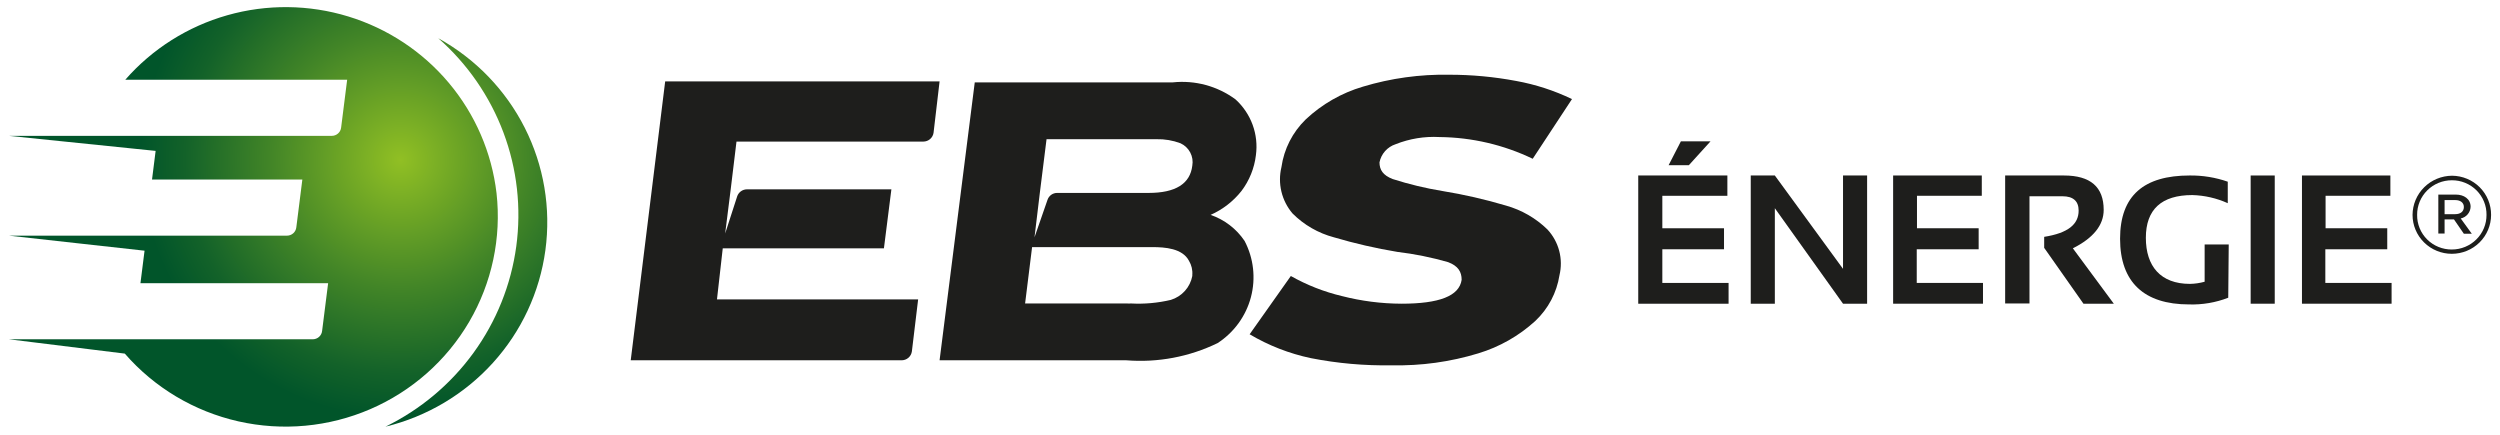 <svg width="345" height="60" viewBox="0 0 345 60" fill="none" xmlns="http://www.w3.org/2000/svg">
<path d="M91.794 11.236L87.04 49.72H124.409C124.756 49.723 125.092 49.602 125.355 49.377C125.618 49.153 125.79 48.841 125.838 48.501L126.703 41.318H98.942L99.74 34.267H121.982L123.012 26.128H103.064C102.771 26.133 102.485 26.227 102.247 26.398C102.009 26.569 101.83 26.809 101.735 27.084L100.072 32.224L100.837 26.128L101.635 19.539H127.434C127.776 19.534 128.104 19.409 128.36 19.185C128.616 18.962 128.783 18.655 128.831 18.32L129.662 11.236H91.794Z" fill="#1E1E1C"/>
<path d="M180.895 49.423C177.916 48.794 175.063 47.681 172.45 46.129L178.135 38.089C180.341 39.337 182.714 40.269 185.184 40.857C187.866 41.546 190.625 41.9 193.396 41.911C198.615 41.911 201.375 40.857 201.707 38.616C201.707 37.529 201.242 36.705 199.845 36.178C197.55 35.518 195.204 35.044 192.83 34.761C189.877 34.271 186.956 33.6 184.086 32.751C181.919 32.176 179.945 31.038 178.368 29.456C177.626 28.584 177.1 27.551 176.835 26.441C176.569 25.331 176.57 24.174 176.839 23.064C177.192 20.56 178.373 18.243 180.197 16.474C182.429 14.377 185.128 12.831 188.076 11.96C191.942 10.793 195.97 10.237 200.012 10.313C203.102 10.311 206.185 10.598 209.221 11.17C211.895 11.653 214.49 12.496 216.934 13.674L211.515 21.911C207.503 19.98 203.108 18.956 198.648 18.913C196.583 18.799 194.517 19.137 192.598 19.901C192.035 20.084 191.532 20.413 191.14 20.853C190.749 21.293 190.483 21.829 190.37 22.405C190.37 23.427 190.836 24.185 192.199 24.712C194.437 25.428 196.727 25.979 199.047 26.359C202.014 26.842 204.945 27.514 207.825 28.369C209.98 28.973 211.947 30.106 213.543 31.664C214.322 32.502 214.881 33.518 215.171 34.621C215.461 35.724 215.473 36.881 215.205 37.99C214.827 40.394 213.658 42.606 211.881 44.283C209.628 46.346 206.935 47.878 204.001 48.764C200.137 49.943 196.107 50.499 192.066 50.412C188.317 50.479 184.572 50.147 180.895 49.423V49.423Z" fill="#1E1E1C"/>
<path d="M171.32 26.359C172.414 24.916 173.102 23.21 173.315 21.417C173.508 20.001 173.352 18.56 172.86 17.217C172.368 15.874 171.554 14.67 170.489 13.707C168.006 11.878 164.92 11.043 161.844 11.368H134.516L129.662 49.72H155.428C159.767 50.067 164.12 49.247 168.028 47.348C170.301 45.871 171.94 43.612 172.628 41.007C173.316 38.401 173.004 35.636 171.752 33.246C170.626 31.575 168.98 30.313 167.064 29.654C168.732 28.915 170.193 27.784 171.32 26.359V26.359ZM143.492 26.656L144.423 19.209H159.584C160.718 19.182 161.847 19.372 162.908 19.77C163.486 20.036 163.959 20.484 164.254 21.044C164.548 21.604 164.648 22.245 164.537 22.867C164.238 25.371 162.21 26.623 158.52 26.623H145.886C145.591 26.622 145.303 26.715 145.064 26.886C144.825 27.058 144.648 27.3 144.556 27.578L142.761 32.751L143.492 26.656ZM164.537 38.089C164.392 38.853 164.04 39.563 163.519 40.143C162.998 40.724 162.327 41.152 161.579 41.384C159.773 41.812 157.914 41.979 156.06 41.878C155.883 41.895 155.705 41.895 155.528 41.878H148.114C147.715 41.878 141.464 41.878 141.464 41.878L142.428 34.102H159.052C160.747 34.102 163.174 34.267 164.072 35.98C164.433 36.574 164.596 37.266 164.537 37.957V38.089Z" fill="#1E1E1C"/>
<path d="M238.378 24.218V27.018H229.402V31.499H237.913V34.399H229.402V39.045H238.544V41.911H226.077V24.218H238.378ZM231.962 19.506H236.051L233.059 22.801H230.266L231.962 19.506Z" fill="#1E1E1C"/>
<path d="M241.603 41.911V24.218H244.928L254.337 37.101V24.218H257.661V41.911H254.337L244.928 28.732V41.911H241.603Z" fill="#1E1E1C"/>
<path d="M273.487 24.218V27.018H264.543V31.499H273.054V34.399H264.51V39.044H273.653V41.911H261.252V24.218H273.487Z" fill="#1E1E1C"/>
<path d="M276.711 41.878V24.218H284.824C288.481 24.218 290.309 25.799 290.309 28.962C290.309 31.071 288.88 32.85 286.054 34.267L291.706 41.911H287.517L282.097 34.201V32.685C285.422 32.158 286.852 30.939 286.852 29.061C286.852 27.743 286.087 27.084 284.624 27.084H280.069V41.878H276.711Z" fill="#1E1E1C"/>
<path d="M307.498 41.087C305.773 41.756 303.929 42.069 302.079 42.01C295.895 42.01 292.57 38.946 292.57 32.949C292.57 26.952 295.895 24.217 302.178 24.217C303.967 24.196 305.745 24.486 307.431 25.074V28.04C305.894 27.346 304.232 26.965 302.544 26.919C298.289 26.919 296.128 28.896 296.128 32.817C296.128 36.738 298.156 39.176 302.212 39.176C302.898 39.163 303.579 39.063 304.24 38.88V33.74H307.564L307.498 41.087Z" fill="#1E1E1C"/>
<path d="M313.914 24.218V41.911H310.59V24.218H313.914Z" fill="#1E1E1C"/>
<path d="M329.873 24.218V27.018H320.929V31.499H329.441V34.399H320.896V39.044H330.039V41.911H317.671V24.218H329.873Z" fill="#1E1E1C"/>
<path d="M332.931 29.654C332.94 28.224 333.517 26.854 334.538 25.843C335.559 24.831 336.941 24.259 338.384 24.25C339.096 24.255 339.799 24.398 340.455 24.672C341.111 24.946 341.706 25.345 342.206 25.847C342.706 26.349 343.102 26.943 343.37 27.596C343.638 28.25 343.774 28.949 343.77 29.654C343.77 31.078 343.199 32.445 342.183 33.452C341.166 34.459 339.788 35.025 338.351 35.025C336.913 35.025 335.535 34.459 334.519 33.452C333.502 32.445 332.931 31.078 332.931 29.654M343.138 29.654C343.147 29.027 343.03 28.405 342.792 27.823C342.555 27.242 342.204 26.713 341.758 26.268C341.312 25.823 340.781 25.471 340.196 25.232C339.611 24.993 338.983 24.872 338.351 24.877C337.719 24.877 337.094 25 336.511 25.241C335.928 25.481 335.399 25.834 334.954 26.278C334.509 26.722 334.157 27.249 333.918 27.828C333.679 28.408 333.559 29.028 333.563 29.654C333.554 30.281 333.672 30.904 333.909 31.485C334.146 32.067 334.498 32.595 334.944 33.04C335.389 33.485 335.921 33.837 336.506 34.076C337.091 34.315 337.718 34.436 338.351 34.432C338.982 34.432 339.607 34.308 340.191 34.067C340.774 33.827 341.303 33.474 341.748 33.03C342.193 32.586 342.545 32.059 342.783 31.48C343.022 30.901 343.143 30.28 343.138 29.654M336.489 26.854H338.916C340.013 26.854 340.944 27.447 340.944 28.534C340.93 28.915 340.789 29.281 340.542 29.573C340.295 29.866 339.957 30.068 339.581 30.148L341.11 32.257H340.013L338.65 30.28H337.353V32.224H336.489V26.854ZM338.816 29.555C339.581 29.555 340.013 29.16 340.013 28.567C340.013 27.974 339.548 27.611 338.816 27.611H337.353V29.555H338.816Z" fill="#1D1E1B"/>
<path d="M68.521 26.656C67.864 21.062 65.58 15.778 61.946 11.448C58.312 7.118 53.486 3.93 48.055 2.271C42.625 0.612 36.825 0.554 31.362 2.105C25.899 3.656 21.009 6.748 17.288 11.005H47.908L47.077 17.595C47.044 17.912 46.893 18.206 46.653 18.419C46.414 18.633 46.103 18.75 45.781 18.748H1.23L21.477 20.824L20.979 24.778H41.724L40.893 31.367C40.86 31.685 40.709 31.979 40.47 32.192C40.23 32.405 39.919 32.522 39.597 32.521H1.23L19.948 34.596L19.383 39.078H45.282L44.451 45.667C44.418 45.985 44.267 46.279 44.027 46.492C43.787 46.705 43.476 46.822 43.154 46.821H1.23L17.222 48.797C21.304 53.492 26.796 56.768 32.892 58.147C38.989 59.525 45.371 58.934 51.104 56.46C56.837 53.985 61.62 49.757 64.755 44.394C67.889 39.032 69.209 32.816 68.521 26.656Z" fill="url(#paint0_radial_23_813)"/>
<path d="M60.476 5.272C64.51 8.818 67.602 13.293 69.48 18.302C71.358 23.312 71.964 28.702 71.245 33.998C70.525 39.294 68.503 44.334 65.355 48.673C62.207 53.012 58.031 56.517 53.195 58.88C58.915 57.488 64.079 54.421 68.016 50.078C71.952 45.736 74.477 40.319 75.263 34.534C76.049 28.749 75.058 22.863 72.421 17.644C69.783 12.425 65.621 8.113 60.476 5.272V5.272Z" fill="url(#paint1_radial_23_813)"/>
<defs>
<radialGradient id="paint0_radial_23_813" cx="0" cy="0" r="1" gradientUnits="userSpaceOnUse" gradientTransform="translate(55.256 22.076) scale(35.873 35.552)">
<stop stop-color="#91BF24"/>
<stop offset="0.03" stop-color="#8CBC24"/>
<stop offset="0.5" stop-color="#428527"/>
<stop offset="0.83" stop-color="#136229"/>
<stop offset="1" stop-color="#01552A"/>
</radialGradient>
<radialGradient id="paint1_radial_23_813" cx="0" cy="0" r="1" gradientUnits="userSpaceOnUse" gradientTransform="translate(55.322 21.845) scale(35.64 35.321)">
<stop stop-color="#91BF24"/>
<stop offset="0.03" stop-color="#8CBC24"/>
<stop offset="0.5" stop-color="#428527"/>
<stop offset="0.83" stop-color="#136229"/>
<stop offset="1" stop-color="#01552A"/>
</radialGradient>
</defs>
</svg>
